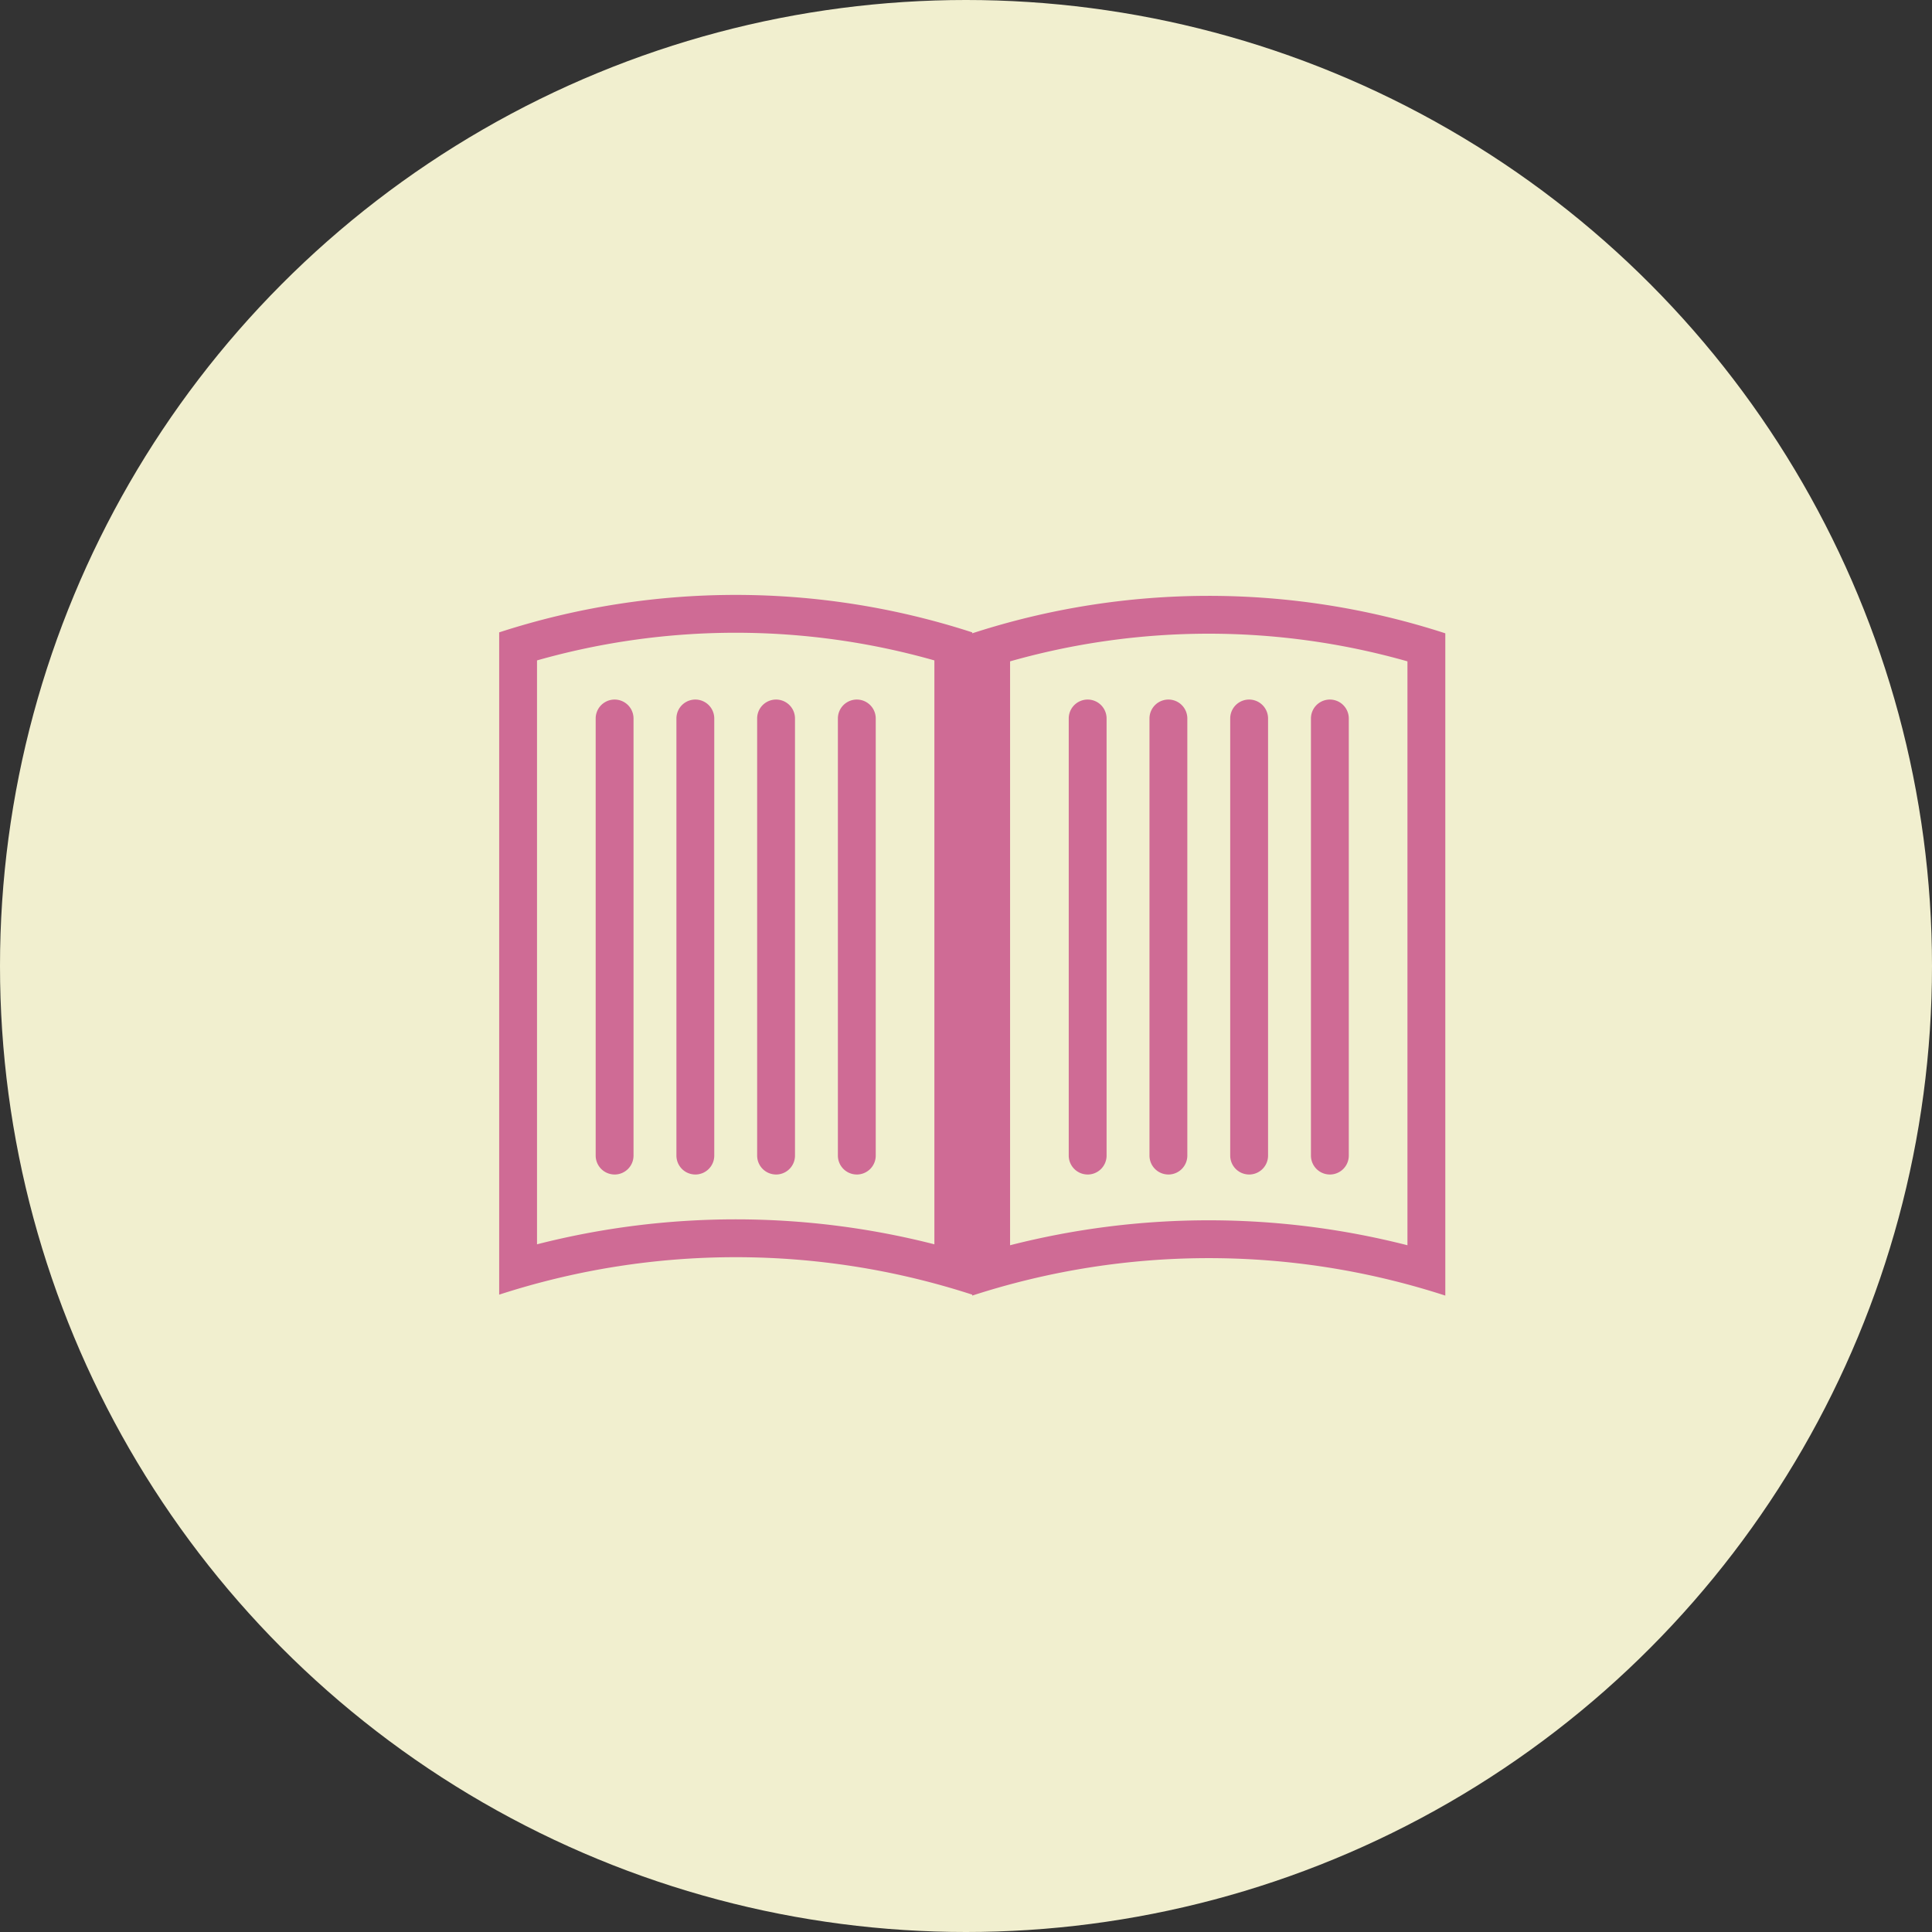 <svg xmlns="http://www.w3.org/2000/svg" xmlns:xlink="http://www.w3.org/1999/xlink" width="245" height="245" viewBox="0 0 245 245"><rect x="0" y="0" width="245" height="245" fill="#333333" stroke="none"/><defs><clipPath id="a"><rect width="119.979" height="88.856" fill="#cf6b95"/></clipPath></defs><g transform="translate(-720 -1989)"><circle cx="122.5" cy="122.5" r="122.5" transform="translate(720 1989)" fill="#f1efcf"/><g transform="translate(783.301 2064.441)"><g transform="translate(0)" clip-path="url(#a)"><path d="M89.984.12A97.055,97.055,0,0,0,59.99,4.871v-.12A97.065,97.065,0,0,0,0,4.751V88.736a97.066,97.066,0,0,1,59.99,0v.12a97.066,97.066,0,0,1,59.99,0V4.871A97.055,97.055,0,0,0,89.984.12M55.19,82.351a101.891,101.891,0,0,0-50.391,0V8.306a92.273,92.273,0,0,1,50.391,0Zm59.99.12a101.891,101.891,0,0,0-50.391,0V8.426a92.273,92.273,0,0,1,50.391,0Z" fill="#cf6b95"/><path d="M431.4,115.528a2.4,2.4,0,0,1-2.4-2.4V57.7a2.4,2.4,0,0,1,4.8,0v55.43a2.4,2.4,0,0,1-2.4,2.4" transform="translate(-326.058 -42.029)" fill="#cf6b95"/><path d="M388.733,115.528a2.4,2.4,0,0,1-2.4-2.4V57.7a2.4,2.4,0,0,1,4.8,0v55.43a2.4,2.4,0,0,1-2.4,2.4" transform="translate(-293.629 -42.029)" fill="#cf6b95"/><path d="M346.067,115.528a2.4,2.4,0,0,1-2.4-2.4V57.7a2.4,2.4,0,1,1,4.8,0v55.43a2.4,2.4,0,0,1-2.4,2.4" transform="translate(-261.201 -42.029)" fill="#cf6b95"/><path d="M303.4,115.528a2.4,2.4,0,0,1-2.4-2.4V57.7a2.4,2.4,0,1,1,4.8,0v55.43a2.4,2.4,0,0,1-2.4,2.4" transform="translate(-228.773 -42.029)" fill="#cf6b95"/><path d="M181.4,115.528a2.4,2.4,0,0,1-2.4-2.4V57.7a2.4,2.4,0,0,1,4.8,0v55.43a2.4,2.4,0,0,1-2.4,2.4" transform="translate(-136.047 -42.029)" fill="#cf6b95"/><path d="M138.733,115.528a2.4,2.4,0,0,1-2.4-2.4V57.7a2.4,2.4,0,0,1,4.8,0v55.43a2.4,2.4,0,0,1-2.4,2.4" transform="translate(-103.619 -42.029)" fill="#cf6b95"/><path d="M96.067,115.528a2.4,2.4,0,0,1-2.4-2.4V57.7a2.4,2.4,0,1,1,4.8,0v55.43a2.4,2.4,0,0,1-2.4,2.4" transform="translate(-71.191 -42.029)" fill="#cf6b95"/><path d="M53.4,115.528a2.4,2.4,0,0,1-2.4-2.4V57.7a2.4,2.4,0,0,1,4.8,0v55.43a2.4,2.4,0,0,1-2.4,2.4" transform="translate(-38.762 -42.029)" fill="#cf6b95"/></g></g></g></svg>